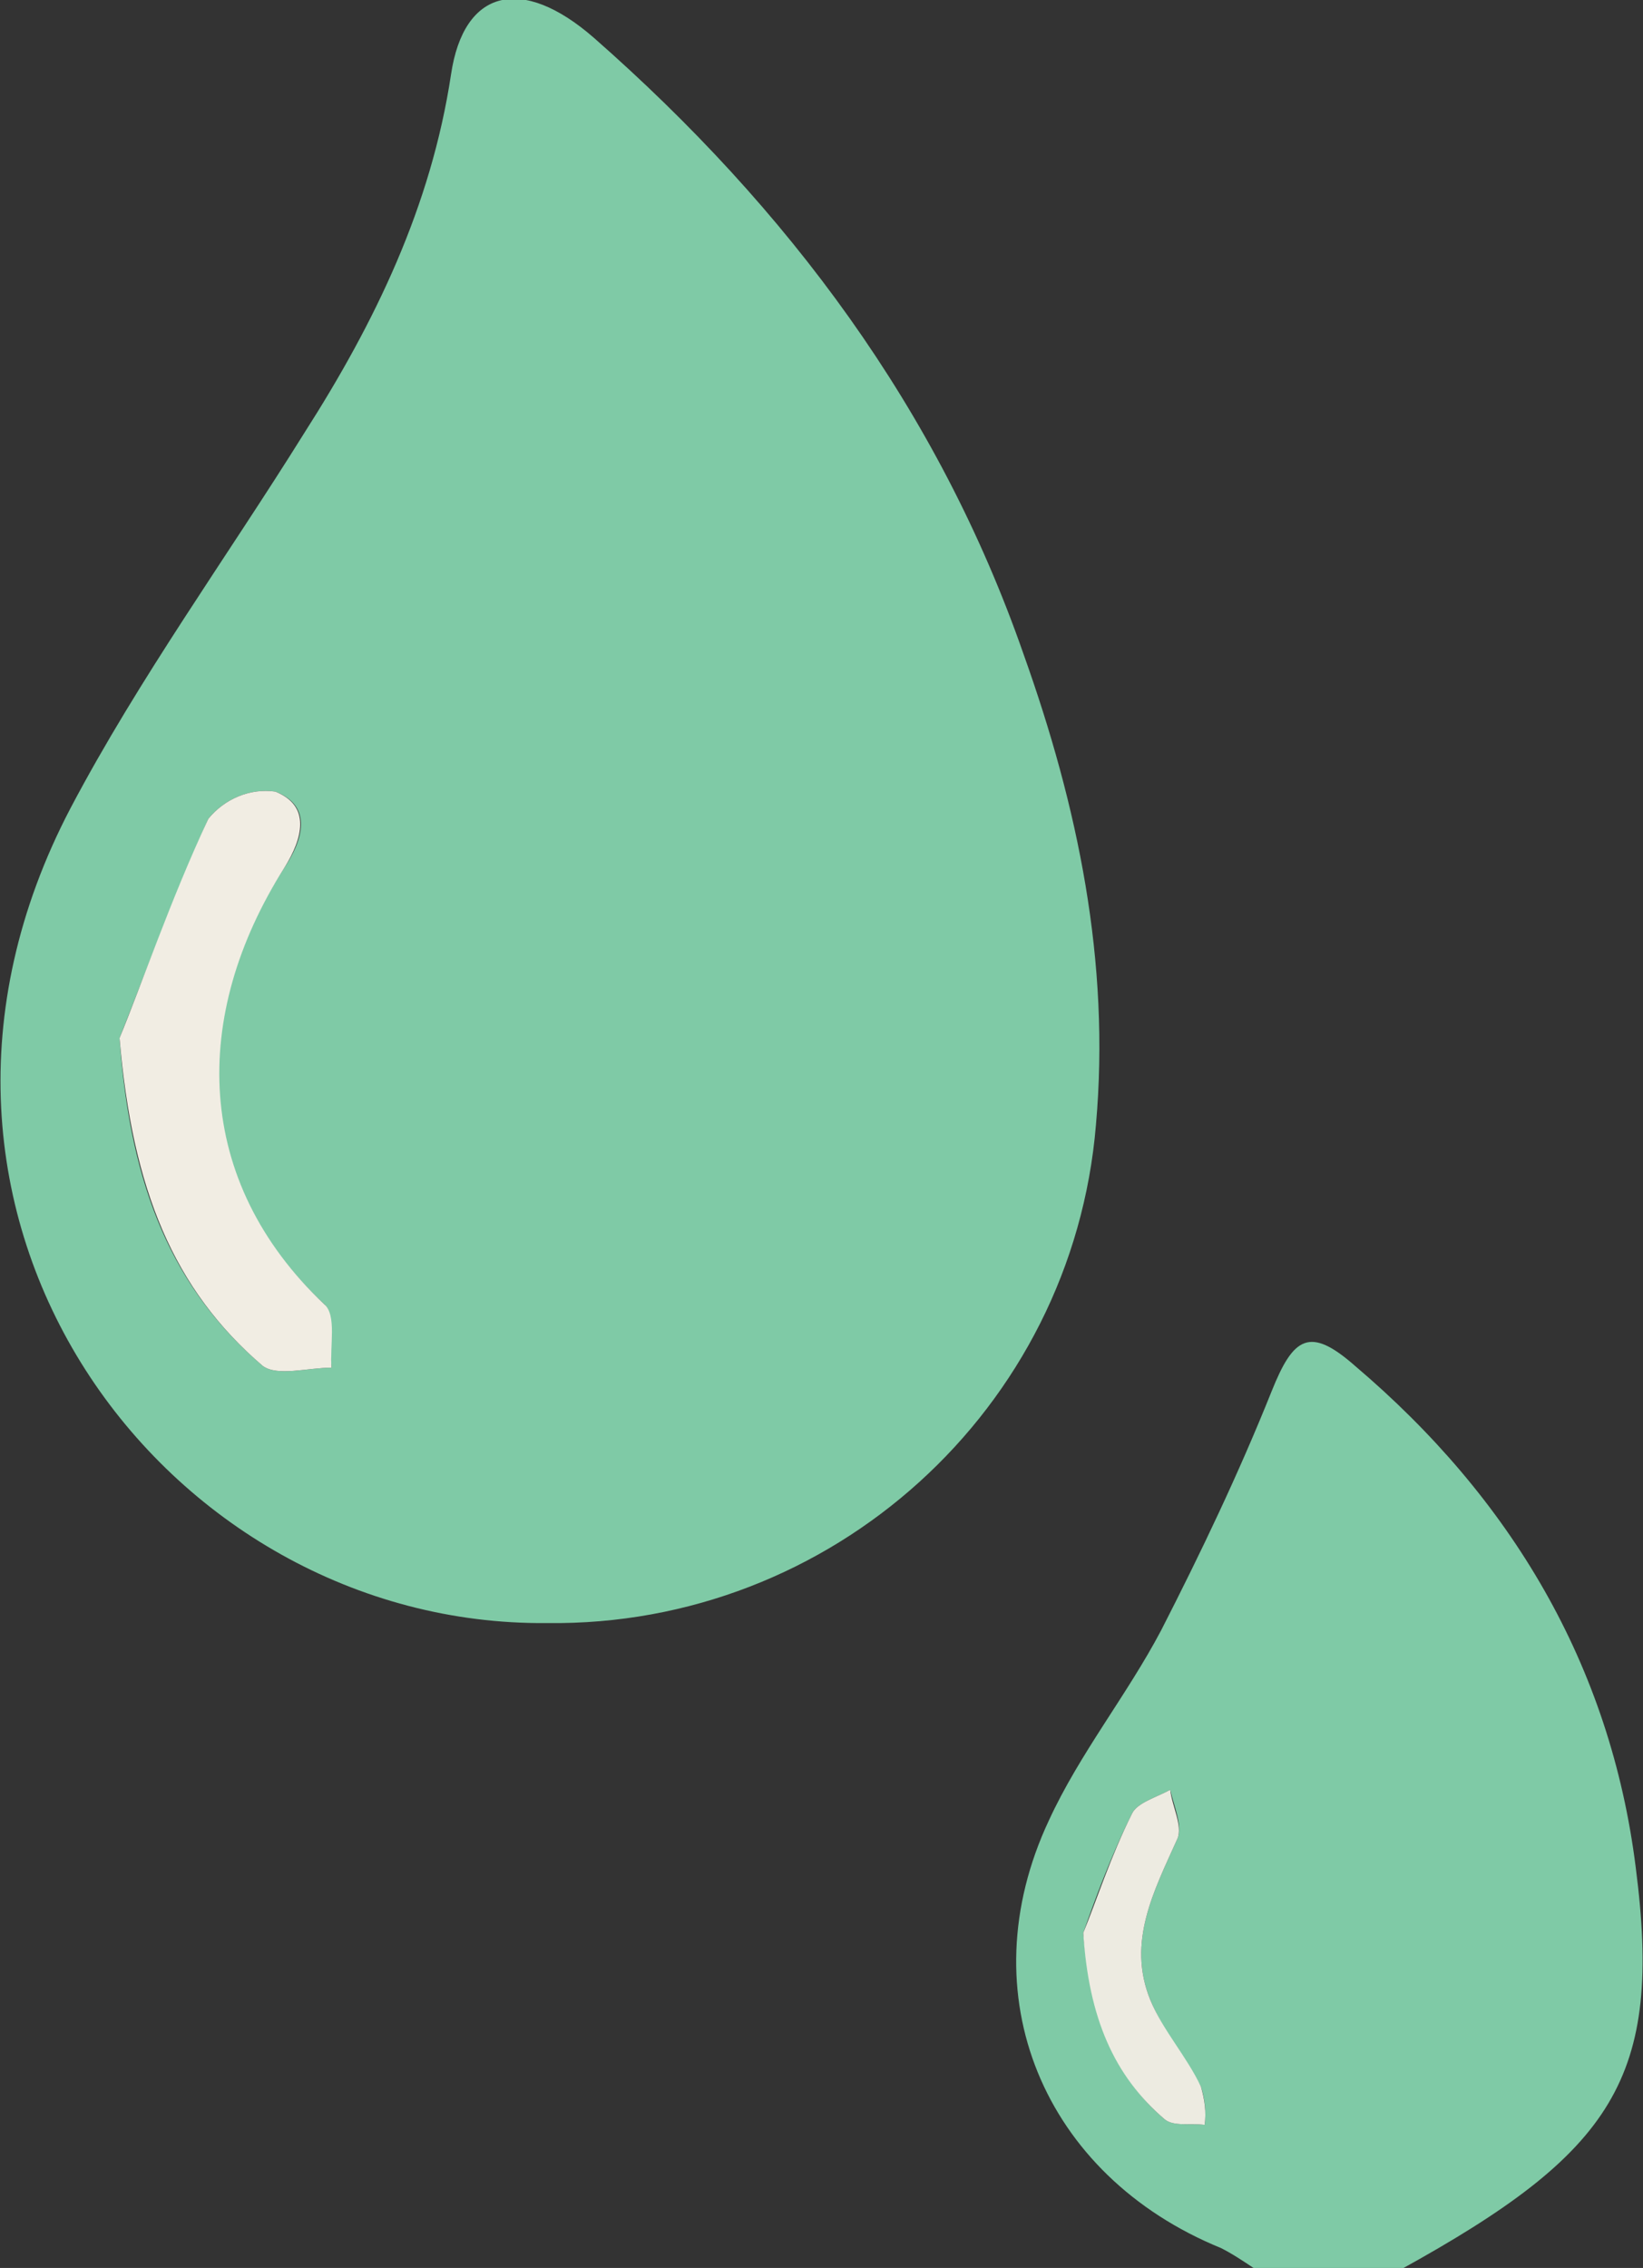 <?xml version="1.0" encoding="utf-8"?>
<!-- Generator: Adobe Illustrator 21.0.0, SVG Export Plug-In . SVG Version: 6.00 Build 0)  -->
<svg version="1.1" id="Layer_1" xmlns="http://www.w3.org/2000/svg" xmlns:xlink="http://www.w3.org/1999/xlink" x="0px" y="0px"
	 viewBox="0 0 90.7 125.2" style="enable-background:new 0 0 90.7 125.2;" xml:space="preserve">
<rect x="0" y="0" width="90.7" height="125.2" fill="#333333" stroke="none"/>
<style type="text/css">
	.st0{fill:#7FCAA6;}
	.st1{fill:#EDEBE1;}
	.st2{fill:#F1EDE3;}
</style>
<title>products_cleans</title>
<path class="st0" d="M69.2,125.2c-0.6-0.4-1.2-0.8-1.8-1.1c-9.8-4-14-14-9.5-23.6c1.7-3.7,4.3-6.9,6.2-10.5
	c2.2-4.3,4.3-8.7,6.1-13.2c1.2-3,2.1-3.6,4.6-1.4c8.6,7.3,14.1,16.5,15.5,27.7c1.5,11.6-1.2,15.7-13,22.2L69.2,125.2z M59.8,106.7
	c0.4,4.6,1.7,7.9,4.5,10.3c0.5,0.4,1.5,0.2,2.2,0.3c0.1-0.7,0-1.5-0.2-2.1c-0.9-1.6-2.1-3.1-2.8-4.8c-1.3-3.2,0.2-6,1.5-8.9
	c0.3-0.7-0.2-1.8-0.4-2.7c-0.7,0.4-1.8,0.7-2.1,1.3C61.3,102.5,60.4,105,59.8,106.7L59.8,106.7z"/>
<path class="st0" d="M30.2,89.6C9.1,89.8-7.9,67.1,3.9,44.6c3.8-7.2,8.6-13.8,12.9-20.7c3.9-6.1,7-12.5,8.1-19.8
	c0.7-4.7,3.9-5.5,7.9-2c10.7,9.4,19,20.5,23.7,34c3,8.4,4.8,17,4,26C59.2,77.8,45.9,89.8,30.2,89.6z M6.6,57.3
	c0.6,8.4,3,13.9,7.9,18.1c0.8,0.6,2.5,0.1,3.8,0.1c-0.1-1.2,0.2-2.9-0.4-3.5c-7.3-6.8-7.5-16-2.2-24.1c1-1.5,1.6-3.4-0.5-4.2
	c-1.4-0.2-2.8,0.4-3.7,1.5C9.5,49.7,7.8,54.3,6.6,57.3z"/>
<path class="st1" d="M59.8,106.7c0.7-1.7,1.5-4.2,2.7-6.6c0.3-0.6,1.4-0.9,2.1-1.3c0.1,0.9,0.7,2,0.4,2.7c-1.3,2.9-2.8,5.7-1.5,8.9
	c0.7,1.7,2,3.1,2.8,4.8c0.2,0.7,0.3,1.4,0.2,2.1c-0.8-0.1-1.7,0.1-2.2-0.3C61.5,114.6,60.1,111.4,59.8,106.7z"/>
<path class="st2" d="M6.6,57.3c1.2-2.9,2.8-7.6,4.9-12.1c0.9-1.1,2.3-1.7,3.7-1.5c2,0.8,1.5,2.6,0.5,4.2c-5.2,8.2-5,17.3,2.2,24.1
	c0.7,0.6,0.3,2.3,0.4,3.5c-1.3,0-3,0.5-3.8-0.1C9.6,71.2,7.3,65.7,6.6,57.3z"/>
</svg>
